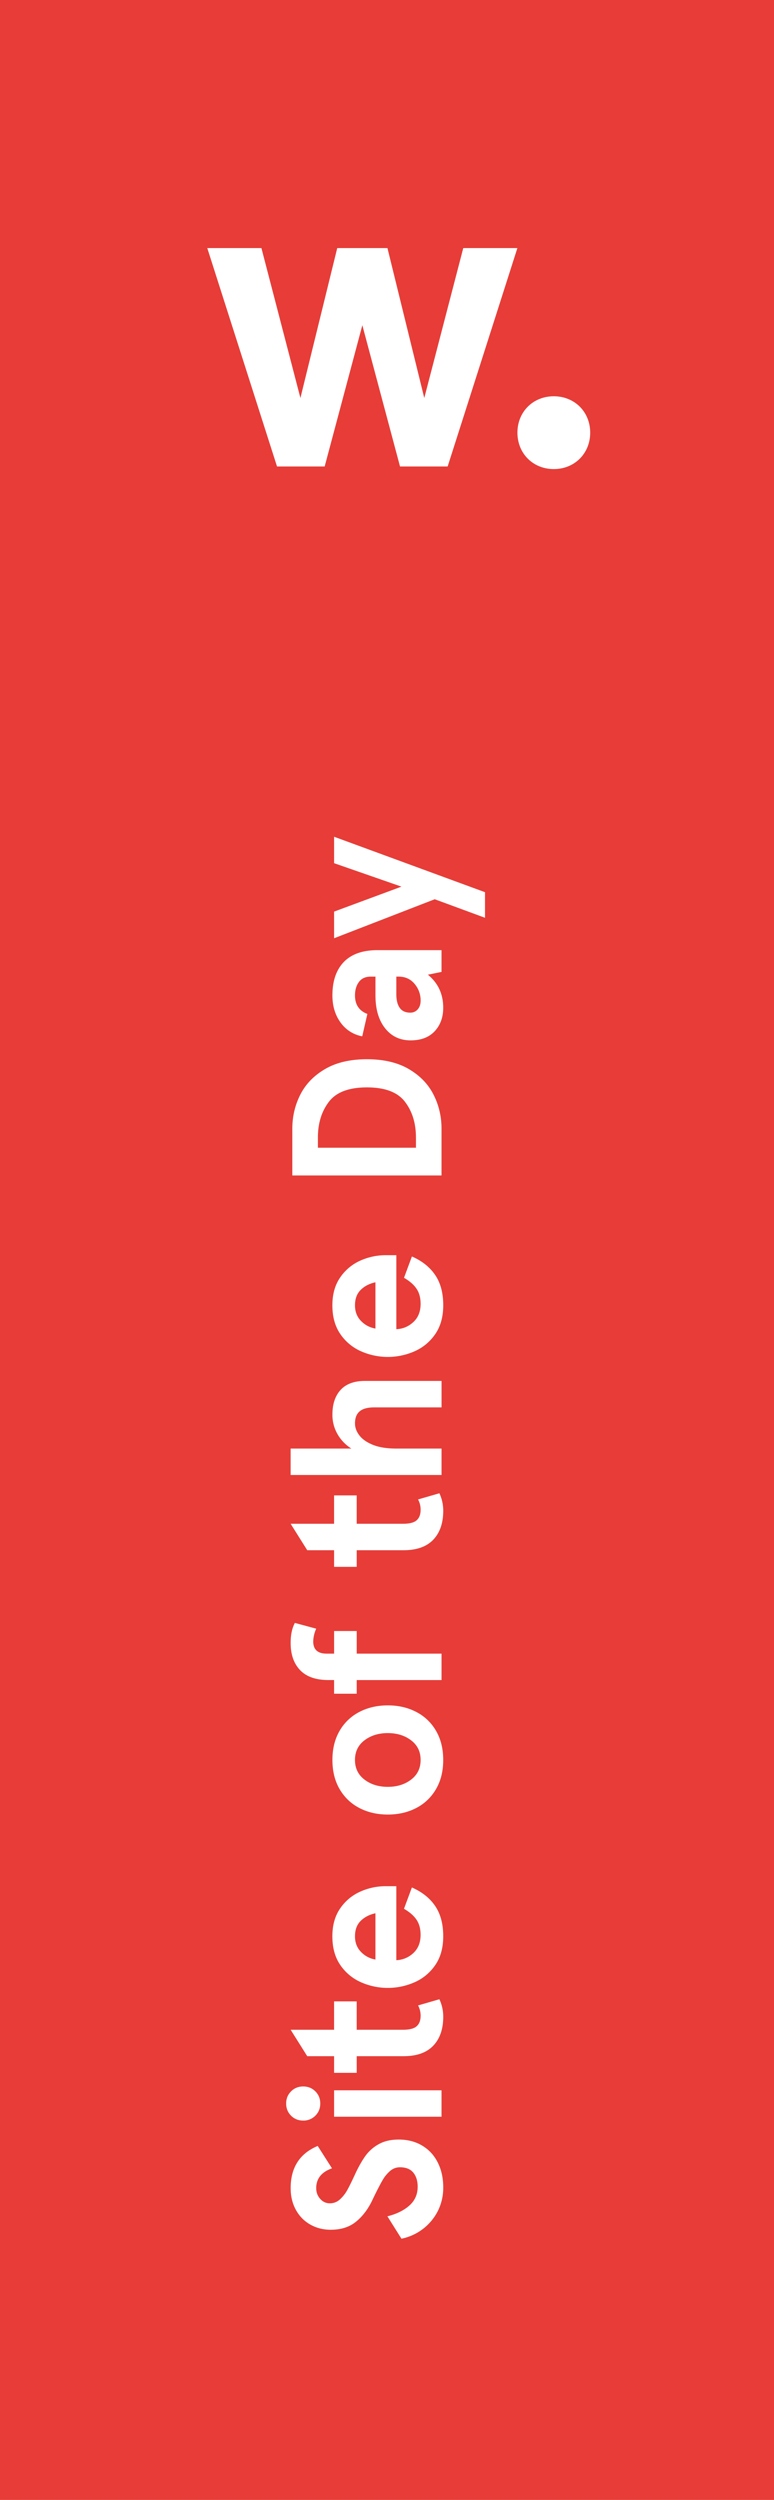 <svg xmlns="http://www.w3.org/2000/svg" width="53.08" height="171.358">
					<path class="js-color-bg" fill="#E73C37" d="M0 0h53.08v171.358H0z"/>
					<g class="js-color-text" fill="#fff">
						<path d="M30.016 151.575a3.599 3.599 0 0 1-2.484 1.878l-.965-1.535c.623-.155 1.126-.401 1.506-.737.38-.337.57-.768.57-1.293 0-.4-.101-.722-.301-.966-.199-.242-.504-.365-.912-.365-.254 0-.478.083-.674.249a2.423 2.423 0 0 0-.511.62c-.146.249-.331.603-.556 1.061l-.204.424c-.293.584-.66 1.052-1.104 1.403-.443.351-1.011.525-1.703.525-.516 0-.983-.119-1.402-.357-.42-.239-.748-.575-.986-1.009s-.357-.929-.357-1.483c0-1.413.619-2.378 1.855-2.895l.979 1.535c-.721.253-1.082.706-1.082 1.359 0 .282.09.526.271.73.182.205.402.308.665.308s.495-.091.694-.271a2.51 2.51 0 0 0 .512-.657c.141-.258.324-.631.548-1.118.224-.478.454-.879.687-1.206a2.76 2.76 0 0 1 .914-.803c.375-.211.83-.315 1.367-.315.613 0 1.152.139 1.614.417.463.278.819.665 1.067 1.162s.373 1.062.373 1.695a3.545 3.545 0 0 1-.381 1.644M21.627 145.02a1.13 1.13 0 0 1-.833.336c-.332 0-.61-.111-.834-.336s-.336-.502-.336-.833c0-.332.112-.608.336-.833s.502-.337.834-.337c.331 0 .608.112.833.337s.336.501.336.833c0 .331-.111.608-.336.833m1.285-1.74h7.367v1.812h-7.367v-1.812zM29.709 140.226c-.458.479-1.135.716-2.031.716h-3.216v1.141h-1.55v-1.141H21.07l-1.139-1.812h2.98v-1.945h1.55v1.945h3.187c.438 0 .748-.081.928-.242.181-.16.27-.402.27-.723 0-.244-.057-.479-.175-.702l1.462-.424c.176.38.264.779.264 1.198-.001.849-.23 1.511-.688 1.989M29.833 134.72a3.333 3.333 0 0 1-1.433 1.169c-.579.249-1.182.373-1.805.373s-1.225-.124-1.805-.373a3.347 3.347 0 0 1-1.434-1.169c-.375-.531-.563-1.196-.563-1.995 0-.77.184-1.413.549-1.93a3.282 3.282 0 0 1 1.381-1.14 4.239 4.239 0 0 1 1.711-.365h.746v5.072a1.796 1.796 0 0 0 1.168-.49c.332-.307.496-.724.496-1.249 0-.41-.092-.753-.277-1.031-.185-.277-.473-.528-.862-.753l.542-1.462c.691.303 1.223.724 1.592 1.265.371.541.557 1.235.557 2.083 0 .798-.188 1.463-.563 1.995m-4.085-3.574c-.41.088-.746.261-1.009.519s-.394.611-.394 1.06c0 .429.135.784.408 1.067s.604.458.994.526v-3.172zM29.898 122.64c-.33.565-.783.996-1.359 1.294-.574.297-1.221.445-1.943.445-.721 0-1.369-.148-1.943-.445-.576-.298-1.029-.729-1.36-1.294s-.496-1.232-.496-2.002c0-.771.165-1.438.496-2.003a3.301 3.301 0 0 1 1.36-1.293c.574-.298 1.223-.446 1.943-.446.723 0 1.369.148 1.943.446a3.293 3.293 0 0 1 1.359 1.293c.332.564.497 1.232.497 2.003.001.769-.165 1.436-.497 2.002m-1.703-3.347c-.433-.331-.967-.497-1.6-.497s-1.167.166-1.602.497c-.433.33-.649.778-.649 1.345 0 .564.217 1.013.649 1.344.435.332.969.498 1.602.498s1.167-.166 1.6-.498c.435-.331.65-.779.65-1.344.001-.567-.215-1.015-.65-1.345M24.462 115.16v.936h-1.55v-.936h-.381c-.866 0-1.516-.227-1.95-.68-.433-.453-.649-1.074-.649-1.863 0-.556.096-1.014.291-1.374l1.463.396a2.238 2.238 0 0 0-.205.876c0 .556.307.834.92.834h.512v-1.55h1.55v1.55h5.817v1.812h-5.818zM29.709 105.543c-.458.479-1.135.717-2.031.717h-3.216v1.14h-1.55v-1.14H21.07l-1.139-1.813h2.98v-1.944h1.55v1.944h3.187c.438 0 .748-.081.928-.241.181-.16.27-.402.27-.724 0-.244-.057-.478-.175-.702l1.462-.424c.176.38.264.78.264 1.199-.001.848-.23 1.51-.688 1.988M19.931 101.104v-1.812h4.166a2.805 2.805 0 0 1-.942-.973 2.622 2.622 0 0 1-.358-1.367c0-.711.188-1.271.562-1.681.376-.409.93-.614 1.66-.614h5.262v1.813H25.66c-.449 0-.779.09-.994.27-.215.181-.321.455-.321.826 0 .292.103.57.308.833.204.263.516.478.936.644.418.166.945.249 1.578.249h3.113v1.812H19.931zM29.833 91.469a3.333 3.333 0 0 1-1.433 1.169 4.545 4.545 0 0 1-3.61 0 3.345 3.345 0 0 1-1.433-1.169c-.375-.532-.563-1.197-.563-1.995 0-.771.184-1.413.549-1.93a3.284 3.284 0 0 1 1.381-1.141 4.239 4.239 0 0 1 1.711-.365h.746v5.072c.446-.02.838-.183 1.168-.49.332-.307.496-.724.496-1.249 0-.409-.092-.753-.277-1.03-.185-.278-.473-.529-.862-.753l.542-1.462c.691.302 1.223.724 1.592 1.265.371.541.557 1.234.557 2.083-.001.797-.189 1.463-.564 1.995m-4.085-3.574c-.41.088-.746.261-1.009.519-.263.259-.394.611-.394 1.061 0 .428.135.784.408 1.066s.604.458.994.526v-3.172zM20.047 80.572V77.37c0-.847.187-1.631.557-2.353.369-.721.938-1.303 1.703-1.746.764-.444 1.717-.665 2.857-.665 1.139 0 2.092.221 2.857.665.764.443 1.332 1.025 1.701 1.746.371.722.557 1.506.557 2.353v3.202H20.047zm8.478-2.601c0-.975-.251-1.791-.753-2.448-.501-.658-1.372-.987-2.608-.987-1.238 0-2.107.329-2.609.987-.502.657-.754 1.474-.754 2.448v.701h6.725v-.701zM29.812 70.685c-.39.419-.94.628-1.651.628-.731 0-1.315-.277-1.754-.833s-.658-1.306-.658-2.251v-1.286h-.321c-.36 0-.631.122-.812.365s-.271.551-.271.921c0 .633.282 1.059.849 1.271l-.352 1.535a2.326 2.326 0 0 1-1.484-.943c-.374-.512-.562-1.133-.562-1.863 0-.984.261-1.747.782-2.288.521-.54 1.289-.812 2.302-.812h4.399v1.492l-.936.19c.702.573 1.052 1.33 1.052 2.265.001.653-.194 1.19-.583 1.609m-1.382-3.246c-.277-.332-.645-.497-1.104-.497h-.146v1.213c0 .4.078.709.233.929.156.219.395.328.717.328a.655.655 0 0 0 .519-.227c.132-.151.197-.348.197-.592a1.742 1.742 0 0 0-.416-1.154M29.812 61.639l-6.9 2.674v-1.827l4.619-1.711-4.619-1.607v-1.813l10.349 3.801v1.754zM35.481 17.006l-4.782 14.969h-3.266l-2.584-9.682-2.584 9.682h-3.267l-4.783-14.969h3.713l2.674 10.275 2.525-10.275h3.444l2.525 10.275 2.674-10.275zM37.979 27.163c1.426 0 2.496 1.069 2.496 2.495 0 1.425-1.07 2.495-2.496 2.495s-2.494-1.07-2.494-2.495c-.001-1.426 1.068-2.495 2.494-2.495"/>
					</g>
				</svg>